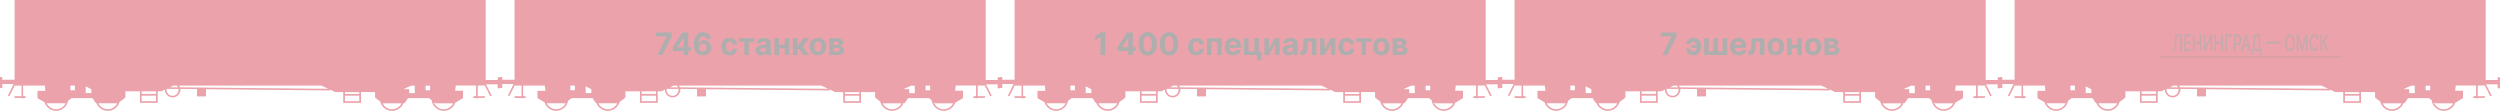<?xml version="1.0" encoding="UTF-8"?> <svg xmlns="http://www.w3.org/2000/svg" width="3225" height="143" viewBox="0 0 3225 143" fill="none"><path d="M1287.06 99.668V103.198H1271.53V0H663.797V102.87H647.899V99.361H645V113.395H647.986V108.352H662.568L655.145 123.242L657.034 124.228L664.105 110.062L664.237 110.413H672.713V124.119H663.732V126.312H672.713V126.926L678.181 126.312L678.071 124.119H674.821V110.413H702.776C703.039 113.681 703.632 117.102 703.632 117.102H693.311V126.553L702.49 132.035C703.501 135.212 705.496 137.986 708.188 139.957C710.88 141.928 714.129 142.993 717.467 143C721.138 142.971 724.683 141.662 727.49 139.3C730.297 136.937 732.189 133.669 732.839 130.062L737.231 126.553H764.329L768.721 133.132H769.489C770.662 136.042 772.679 138.537 775.281 140.295C777.882 142.053 780.951 142.995 784.093 143C787.502 142.992 790.818 141.881 793.542 139.833C796.265 137.785 798.251 134.911 799.201 131.641L806.777 125.829V117.781H825.531V132.671H848.478V117.781H853.31L857.702 115.588C857.702 115.588 857.702 115.588 857.702 115.72C857.707 118.362 858.763 120.895 860.636 122.761C862.509 124.628 865.047 125.676 867.693 125.676C870.339 125.676 872.877 124.628 874.751 122.761C876.624 120.895 877.679 118.362 877.685 115.72C877.708 115.369 877.708 115.018 877.685 114.667L899.161 114.865V124.36H910.712V115.084L1070.29 116.685V115.369L1077.5 118.768H1087.77V132.671H1110.7V118.768H1128.86V125.829L1135.45 130.939C1136.27 134.387 1138.24 137.455 1141.03 139.645C1143.82 141.835 1147.27 143.017 1150.82 143C1153.97 143.002 1157.04 142.064 1159.65 140.305C1162.25 138.546 1164.27 136.047 1165.44 133.132H1166.96L1171.35 126.553H1198.38L1201.85 129.382C1202.36 133.149 1204.22 136.605 1207.08 139.11C1209.94 141.614 1213.62 142.996 1217.42 143C1220.66 142.994 1223.82 141.993 1226.47 140.134C1229.11 138.274 1231.12 135.646 1232.22 132.605L1242.3 126.553V117.058H1232.07C1232.07 117.058 1232.66 113.637 1232.93 110.369H1259.12V124.075H1255.79L1255.66 126.268L1261.32 126.882V126.268H1270.59V124.075H1261.32V110.369H1270.41L1277.44 124.36L1279.37 123.373L1271.88 108.812H1287.01V113.834H1290V99.756L1287.06 99.668ZM717.467 140.895C714.918 140.889 712.423 140.167 710.267 138.809C708.111 137.451 706.382 135.514 705.279 133.219H729.193L729.962 132.583C728.929 135.043 727.193 137.143 724.97 138.622C722.748 140.1 720.138 140.891 717.467 140.895ZM741.623 116.4H735.781V110.457H741.623V116.4ZM762.858 120.062H755.545V111.29L762.858 115.194V120.062ZM784.093 140.895C781.543 140.895 779.045 140.174 776.888 138.816C774.731 137.457 773.004 135.517 771.905 133.219H796.28C795.174 135.521 793.439 137.463 791.274 138.821C789.11 140.179 786.605 140.898 784.049 140.895H784.093ZM846.283 130.566H827.727V123.395H846.283V130.566ZM846.283 121.202H827.727V117.781H846.283V121.202ZM868.616 110.457H873.205C873.8 111.108 874.289 111.848 874.654 112.65H864.377L868.616 110.457ZM867.627 123.614C865.564 123.614 863.584 122.797 862.123 121.342C860.661 119.887 859.837 117.912 859.832 115.852C859.841 115.439 859.885 115.028 859.963 114.624L875.335 114.777C875.358 115.135 875.358 115.494 875.335 115.852C875.341 117.912 874.528 119.892 873.075 121.355C871.622 122.818 869.647 123.647 867.583 123.658L867.627 123.614ZM877.026 112.65C876.774 111.879 876.427 111.143 875.994 110.457H1059.73L1068.4 114.558L877.026 112.65ZM1108.5 130.588H1089.97V123.417H1108.5V130.588ZM1108.5 121.224H1089.97V118.878H1108.5V121.224ZM1150.82 140.96C1148.27 140.961 1145.77 140.24 1143.62 138.882C1141.46 137.523 1139.73 135.583 1138.63 133.285H1163.01C1161.89 135.574 1160.15 137.502 1157.99 138.848C1155.82 140.195 1153.32 140.904 1150.78 140.895L1150.82 140.96ZM1180.09 120.128H1172.78V115.018H1165.44L1175.22 110.523H1180.03L1180.09 120.128ZM1199.86 116.466H1193.99V110.523H1199.86V116.466ZM1217.42 140.96C1214.6 140.956 1211.85 140.07 1209.55 138.426C1207.26 136.783 1205.53 134.464 1204.62 131.794L1206.44 133.285H1229.57C1228.46 135.571 1226.73 137.497 1224.57 138.844C1222.41 140.19 1219.92 140.901 1217.38 140.895L1217.42 140.96Z" fill="#CF182C" fill-opacity="0.4"></path><path d="M848.079 71L860.138 47.136V46.938H846.09V41.909H866.502V47.008L854.428 71H848.079ZM867.933 65.886V61.043L880.078 41.909H884.254V48.614H881.783L874.126 60.73V60.957H891.385V65.886H867.933ZM881.896 71V64.409L882.01 62.264V41.909H887.777V71H881.896ZM906.648 71.398C905.152 71.388 903.707 71.137 902.315 70.645C900.933 70.153 899.692 69.352 898.594 68.244C897.495 67.136 896.624 65.669 895.98 63.841C895.346 62.013 895.028 59.769 895.028 57.108C895.038 54.665 895.317 52.482 895.866 50.56C896.425 48.628 897.221 46.99 898.253 45.645C899.295 44.3 900.54 43.278 901.989 42.577C903.438 41.867 905.062 41.511 906.861 41.511C908.802 41.511 910.516 41.89 912.003 42.648C913.49 43.396 914.683 44.414 915.582 45.702C916.491 46.99 917.041 48.434 917.23 50.034H911.165C910.928 49.021 910.431 48.225 909.673 47.648C908.916 47.07 907.978 46.781 906.861 46.781C904.967 46.781 903.527 47.605 902.543 49.253C901.567 50.901 901.07 53.14 901.051 55.972H901.25C901.686 55.11 902.273 54.376 903.011 53.77C903.759 53.154 904.607 52.686 905.554 52.364C906.51 52.032 907.519 51.867 908.58 51.867C910.303 51.867 911.837 52.274 913.182 53.088C914.527 53.893 915.587 55.001 916.364 56.412C917.14 57.823 917.528 59.438 917.528 61.256C917.528 63.225 917.069 64.977 916.151 66.511C915.241 68.046 913.968 69.248 912.33 70.119C910.701 70.981 908.807 71.407 906.648 71.398ZM906.619 66.568C907.566 66.568 908.414 66.341 909.162 65.886C909.91 65.432 910.497 64.816 910.923 64.04C911.349 63.263 911.562 62.392 911.562 61.426C911.562 60.46 911.349 59.594 910.923 58.827C910.507 58.06 909.929 57.449 909.19 56.994C908.452 56.54 907.609 56.312 906.662 56.312C905.952 56.312 905.294 56.445 904.688 56.71C904.091 56.975 903.565 57.345 903.111 57.818C902.666 58.292 902.315 58.841 902.06 59.466C901.804 60.081 901.676 60.74 901.676 61.44C901.676 62.378 901.889 63.235 902.315 64.011C902.751 64.788 903.338 65.408 904.077 65.872C904.825 66.336 905.672 66.568 906.619 66.568ZM941.062 71.426C938.827 71.426 936.905 70.953 935.295 70.006C933.694 69.049 932.463 67.724 931.602 66.028C930.749 64.333 930.323 62.383 930.323 60.176C930.323 57.941 930.754 55.981 931.616 54.295C932.487 52.6 933.723 51.279 935.323 50.332C936.924 49.376 938.827 48.898 941.033 48.898C942.937 48.898 944.603 49.243 946.033 49.935C947.463 50.626 948.595 51.597 949.428 52.847C950.262 54.097 950.721 55.564 950.806 57.25H945.096C944.935 56.161 944.509 55.285 943.817 54.622C943.136 53.95 942.241 53.614 941.133 53.614C940.195 53.614 939.376 53.869 938.675 54.381C937.984 54.883 937.444 55.617 937.056 56.582C936.668 57.548 936.474 58.718 936.474 60.091C936.474 61.483 936.663 62.667 937.042 63.642C937.43 64.617 937.975 65.361 938.675 65.872C939.376 66.383 940.195 66.639 941.133 66.639C941.824 66.639 942.444 66.497 942.994 66.213C943.552 65.929 944.012 65.517 944.371 64.977C944.741 64.428 944.982 63.77 945.096 63.003H950.806C950.711 64.669 950.257 66.137 949.442 67.406C948.638 68.666 947.525 69.651 946.104 70.361C944.684 71.071 943.003 71.426 941.062 71.426ZM953.192 53.94V49.182H972.965V53.94H965.934V71H960.167V53.94H953.192ZM982.074 71.412C980.682 71.412 979.441 71.171 978.352 70.688C977.263 70.195 976.402 69.471 975.767 68.514C975.142 67.548 974.83 66.346 974.83 64.906C974.83 63.694 975.052 62.676 975.497 61.852C975.942 61.028 976.548 60.365 977.315 59.864C978.082 59.362 978.954 58.983 979.929 58.727C980.914 58.472 981.946 58.292 983.026 58.188C984.295 58.055 985.317 57.932 986.094 57.818C986.87 57.695 987.434 57.515 987.784 57.278C988.134 57.042 988.31 56.691 988.31 56.227V56.142C988.31 55.242 988.026 54.546 987.457 54.054C986.899 53.562 986.103 53.315 985.071 53.315C983.982 53.315 983.116 53.557 982.472 54.04C981.828 54.513 981.402 55.11 981.193 55.83L975.597 55.375C975.881 54.049 976.439 52.903 977.273 51.938C978.106 50.962 979.181 50.214 980.497 49.693C981.823 49.163 983.357 48.898 985.099 48.898C986.312 48.898 987.472 49.04 988.58 49.324C989.697 49.608 990.687 50.048 991.548 50.645C992.42 51.242 993.106 52.008 993.608 52.946C994.11 53.874 994.361 54.987 994.361 56.284V71H988.622V67.974H988.452C988.101 68.656 987.633 69.258 987.045 69.778C986.458 70.29 985.753 70.692 984.929 70.986C984.105 71.27 983.153 71.412 982.074 71.412ZM983.807 67.236C984.697 67.236 985.483 67.061 986.165 66.71C986.847 66.35 987.382 65.867 987.77 65.261C988.158 64.655 988.352 63.969 988.352 63.202V60.886C988.163 61.01 987.902 61.123 987.571 61.227C987.249 61.322 986.884 61.412 986.477 61.497C986.07 61.573 985.663 61.644 985.256 61.71C984.848 61.767 984.479 61.819 984.148 61.867C983.438 61.971 982.817 62.136 982.287 62.364C981.757 62.591 981.345 62.899 981.051 63.287C980.758 63.666 980.611 64.139 980.611 64.707C980.611 65.531 980.909 66.161 981.506 66.597C982.112 67.023 982.879 67.236 983.807 67.236ZM1014.24 57.676V62.435H1002.85V57.676H1014.24ZM1004.84 49.182V71H999.055V49.182H1004.84ZM1018.03 49.182V71H1012.29V49.182H1018.03ZM1022.73 71V49.182H1028.78V57.648H1030.48L1036.42 49.182H1043.52L1035.81 60.006L1043.61 71H1036.42L1031.04 63.258H1028.78V71H1022.73ZM1055.12 71.426C1052.92 71.426 1051.01 70.957 1049.4 70.02C1047.8 69.073 1046.56 67.757 1045.69 66.071C1044.82 64.376 1044.39 62.411 1044.39 60.176C1044.39 57.922 1044.82 55.953 1045.69 54.267C1046.56 52.572 1047.8 51.256 1049.4 50.318C1051.01 49.371 1052.92 48.898 1055.12 48.898C1057.33 48.898 1059.23 49.371 1060.83 50.318C1062.44 51.256 1063.68 52.572 1064.56 54.267C1065.43 55.953 1065.86 57.922 1065.86 60.176C1065.86 62.411 1065.43 64.376 1064.56 66.071C1063.68 67.757 1062.44 69.073 1060.83 70.02C1059.23 70.957 1057.33 71.426 1055.12 71.426ZM1055.15 66.739C1056.16 66.739 1056.99 66.454 1057.67 65.886C1058.34 65.309 1058.85 64.523 1059.19 63.528C1059.54 62.534 1059.71 61.403 1059.71 60.133C1059.71 58.865 1059.54 57.733 1059.19 56.739C1058.85 55.744 1058.34 54.958 1057.67 54.381C1056.99 53.803 1056.16 53.514 1055.15 53.514C1054.14 53.514 1053.29 53.803 1052.6 54.381C1051.91 54.958 1051.4 55.744 1051.05 56.739C1050.71 57.733 1050.54 58.865 1050.54 60.133C1050.54 61.403 1050.71 62.534 1051.05 63.528C1051.4 64.523 1051.91 65.309 1052.6 65.886C1053.29 66.454 1054.14 66.739 1055.15 66.739ZM1069.8 71V49.182H1079.1C1081.79 49.182 1083.92 49.693 1085.48 50.716C1087.04 51.739 1087.82 53.192 1087.82 55.077C1087.82 56.26 1087.38 57.245 1086.5 58.031C1085.62 58.817 1084.4 59.347 1082.84 59.622C1084.14 59.717 1085.26 60.015 1086.18 60.517C1087.1 61.01 1087.81 61.649 1088.29 62.435C1088.78 63.221 1089.03 64.092 1089.03 65.048C1089.03 66.289 1088.7 67.354 1088.04 68.244C1087.38 69.135 1086.42 69.816 1085.15 70.29C1083.89 70.763 1082.35 71 1080.54 71H1069.8ZM1075.44 66.469H1080.54C1081.38 66.469 1082.04 66.27 1082.51 65.872C1082.99 65.465 1083.24 64.911 1083.24 64.21C1083.24 63.434 1082.99 62.823 1082.51 62.378C1082.04 61.933 1081.38 61.71 1080.54 61.71H1075.44V66.469ZM1075.44 58.159H1079.23C1079.84 58.159 1080.35 58.074 1080.78 57.903C1081.21 57.724 1081.54 57.468 1081.77 57.136C1082.01 56.805 1082.13 56.412 1082.13 55.957C1082.13 55.285 1081.86 54.76 1081.32 54.381C1080.78 54.002 1080.04 53.812 1079.1 53.812H1075.44V58.159Z" fill="#AEAEAE"></path><path d="M642.057 99.668V103.198H626.532V0H18.797V102.87H2.899V99.361H0V113.395H2.986V108.352H17.568L10.145 123.242L12.034 124.228L19.105 110.062L19.237 110.413H27.713V124.119H18.732V126.312H27.713V126.926L33.181 126.312L33.071 124.119H29.821V110.413H57.776C58.039 113.681 58.632 117.102 58.632 117.102H48.311V126.553L57.49 132.035C58.501 135.212 60.496 137.986 63.188 139.957C65.88 141.928 69.129 142.993 72.467 143C76.138 142.971 79.683 141.662 82.49 139.3C85.297 136.937 87.189 133.669 87.839 130.062L92.231 126.553H119.329L123.721 133.132H124.489C125.662 136.042 127.679 138.537 130.281 140.295C132.882 142.053 135.951 142.995 139.093 143C142.502 142.992 145.818 141.881 148.542 139.833C151.265 137.785 153.251 134.911 154.201 131.641L161.777 125.829V117.781H180.531V132.671H203.478V117.781H208.31L212.702 115.588C212.702 115.588 212.702 115.588 212.702 115.72C212.707 118.362 213.763 120.895 215.636 122.761C217.509 124.628 220.047 125.676 222.693 125.676C225.339 125.676 227.877 124.628 229.751 122.761C231.624 120.895 232.679 118.362 232.685 115.72C232.708 115.369 232.708 115.018 232.685 114.667L254.161 114.865V124.36H265.712V115.084L425.293 116.685V115.369L432.496 118.768H442.773V132.671H465.699V118.768H483.86V125.829L490.448 130.939C491.271 134.387 493.237 137.455 496.028 139.645C498.819 141.835 502.27 143.017 505.819 143C508.966 143.002 512.04 142.064 514.647 140.305C517.254 138.546 519.273 136.047 520.445 133.132H521.96L526.352 126.553H553.384L556.854 129.382C557.359 133.149 559.215 136.605 562.078 139.11C564.941 141.614 568.617 142.996 572.423 143C575.66 142.994 578.817 141.993 581.465 140.134C584.113 138.274 586.124 135.646 587.224 132.605L597.304 126.553V117.058H587.07C587.07 117.058 587.663 113.637 587.927 110.369H614.125V124.075H610.787L610.655 126.268L616.321 126.882V126.268H625.588V124.075H616.321V110.369H625.412L632.439 124.36L634.372 123.373L626.883 108.812H642.013V113.834H645V99.756L642.057 99.668ZM72.467 140.895C69.918 140.889 67.423 140.167 65.267 138.809C63.111 137.451 61.382 135.514 60.279 133.219H84.193L84.962 132.583C83.929 135.043 82.193 137.143 79.97 138.622C77.748 140.1 75.138 140.891 72.467 140.895ZM96.623 116.4H90.781V110.457H96.623V116.4ZM117.858 120.062H110.545V111.29L117.858 115.194V120.062ZM139.093 140.895C136.543 140.895 134.045 140.174 131.888 138.816C129.731 137.457 128.004 135.517 126.905 133.219H151.28C150.174 135.521 148.439 137.463 146.274 138.821C144.11 140.179 141.605 140.898 139.049 140.895H139.093ZM201.283 130.566H182.727V123.395H201.283V130.566ZM201.283 121.202H182.727V117.781H201.283V121.202ZM223.616 110.457H228.205C228.8 111.108 229.289 111.848 229.654 112.65H219.377L223.616 110.457ZM222.627 123.614C220.564 123.614 218.584 122.797 217.123 121.342C215.661 119.887 214.837 117.912 214.832 115.852C214.841 115.439 214.885 115.028 214.963 114.624L230.335 114.777C230.358 115.135 230.358 115.494 230.335 115.852C230.341 117.912 229.528 119.892 228.075 121.355C226.622 122.818 224.647 123.647 222.583 123.658L222.627 123.614ZM232.026 112.65C231.774 111.879 231.427 111.143 230.994 110.457H414.731L423.405 114.558L232.026 112.65ZM463.503 130.588H444.969V123.417H463.503V130.588ZM463.503 121.224H444.969V118.878H463.503V121.224ZM505.819 140.96C503.27 140.961 500.772 140.24 498.615 138.882C496.458 137.523 494.731 135.583 493.632 133.285H518.007C516.892 135.574 515.152 137.502 512.988 138.848C510.825 140.195 508.325 140.904 505.776 140.895L505.819 140.96ZM535.092 120.128H527.779V115.018H520.445L530.217 110.523H535.026L535.092 120.128ZM554.855 116.466H548.992V110.523H554.855V116.466ZM572.423 140.96C569.599 140.956 566.846 140.07 564.551 138.426C562.255 136.783 560.532 134.464 559.621 131.794L561.443 133.285H584.567C583.459 135.571 581.727 137.497 579.571 138.844C577.415 140.19 574.922 140.901 572.379 140.895L572.423 140.96Z" fill="#CF182C" fill-opacity="0.4"></path><path d="M3222.06 99.668V103.198H3206.53V0H2598.8V102.87H2582.9V99.361H2580V113.395H2582.99V108.352H2597.57L2590.15 123.242L2592.03 124.228L2599.1 110.062L2599.24 110.413H2607.71V124.119H2598.73V126.312H2607.71V126.926L2613.18 126.312L2613.07 124.119H2609.82V110.413H2637.78C2638.04 113.681 2638.63 117.102 2638.63 117.102H2628.31V126.553L2637.49 132.035C2638.5 135.212 2640.5 137.986 2643.19 139.957C2645.88 141.928 2649.13 142.993 2652.47 143C2656.14 142.971 2659.68 141.662 2662.49 139.3C2665.3 136.937 2667.19 133.669 2667.84 130.062L2672.23 126.553H2699.33L2703.72 133.132H2704.49C2705.66 136.042 2707.68 138.537 2710.28 140.295C2712.88 142.053 2715.95 142.995 2719.09 143C2722.5 142.992 2725.82 141.881 2728.54 139.833C2731.27 137.785 2733.25 134.911 2734.2 131.641L2741.78 125.829V117.781H2760.53V132.671H2783.48V117.781H2788.31L2792.7 115.588C2792.7 115.588 2792.7 115.588 2792.7 115.72C2792.71 118.362 2793.76 120.895 2795.64 122.761C2797.51 124.628 2800.05 125.676 2802.69 125.676C2805.34 125.676 2807.88 124.628 2809.75 122.761C2811.62 120.895 2812.68 118.362 2812.68 115.72C2812.71 115.369 2812.71 115.018 2812.68 114.667L2834.16 114.865V124.36H2845.71V115.084L3005.29 116.685V115.369L3012.5 118.768H3022.77V132.671H3045.7V118.768H3063.86V125.829L3070.45 130.939C3071.27 134.387 3073.24 137.455 3076.03 139.645C3078.82 141.835 3082.27 143.017 3085.82 143C3088.97 143.002 3092.04 142.064 3094.65 140.305C3097.25 138.546 3099.27 136.047 3100.44 133.132H3101.96L3106.35 126.553H3133.38L3136.85 129.382C3137.36 133.149 3139.22 136.605 3142.08 139.11C3144.94 141.614 3148.62 142.996 3152.42 143C3155.66 142.994 3158.82 141.993 3161.47 140.134C3164.11 138.274 3166.12 135.646 3167.22 132.605L3177.3 126.553V117.058H3167.07C3167.07 117.058 3167.66 113.637 3167.93 110.369H3194.12V124.075H3190.79L3190.66 126.268L3196.32 126.882V126.268H3205.59V124.075H3196.32V110.369H3205.41L3212.44 124.36L3214.37 123.373L3206.88 108.812H3222.01V113.834H3225V99.756L3222.06 99.668ZM2652.47 140.895C2649.92 140.889 2647.42 140.167 2645.27 138.809C2643.11 137.451 2641.38 135.514 2640.28 133.219H2664.19L2664.96 132.583C2663.93 135.043 2662.19 137.143 2659.97 138.622C2657.75 140.1 2655.14 140.891 2652.47 140.895ZM2676.62 116.4H2670.78V110.457H2676.62V116.4ZM2697.86 120.062H2690.55V111.29L2697.86 115.194V120.062ZM2719.09 140.895C2716.54 140.895 2714.04 140.174 2711.89 138.816C2709.73 137.457 2708 135.517 2706.91 133.219H2731.28C2730.17 135.521 2728.44 137.463 2726.27 138.821C2724.11 140.179 2721.6 140.898 2719.05 140.895H2719.09ZM2781.28 130.566H2762.73V123.395H2781.28V130.566ZM2781.28 121.202H2762.73V117.781H2781.28V121.202ZM2803.62 110.457H2808.21C2808.8 111.108 2809.29 111.848 2809.65 112.65H2799.38L2803.62 110.457ZM2802.63 123.614C2800.56 123.614 2798.58 122.797 2797.12 121.342C2795.66 119.887 2794.84 117.912 2794.83 115.852C2794.84 115.439 2794.88 115.028 2794.96 114.624L2810.34 114.777C2810.36 115.135 2810.36 115.494 2810.34 115.852C2810.34 117.912 2809.53 119.892 2808.08 121.355C2806.62 122.818 2804.65 123.647 2802.58 123.658L2802.63 123.614ZM2812.03 112.65C2811.77 111.879 2811.43 111.143 2810.99 110.457H2994.73L3003.4 114.558L2812.03 112.65ZM3043.5 130.588H3024.97V123.417H3043.5V130.588ZM3043.5 121.224H3024.97V118.878H3043.5V121.224ZM3085.82 140.96C3083.27 140.961 3080.77 140.24 3078.62 138.882C3076.46 137.523 3074.73 135.583 3073.63 133.285H3098.01C3096.89 135.574 3095.15 137.502 3092.99 138.848C3090.82 140.195 3088.32 140.904 3085.78 140.895L3085.82 140.96ZM3115.09 120.128H3107.78V115.018H3100.44L3110.22 110.523H3115.03L3115.09 120.128ZM3134.86 116.466H3128.99V110.523H3134.86V116.466ZM3152.42 140.96C3149.6 140.956 3146.85 140.07 3144.55 138.426C3142.26 136.783 3140.53 134.464 3139.62 131.794L3141.44 133.285H3164.57C3163.46 135.571 3161.73 137.497 3159.57 138.844C3157.41 140.19 3154.92 140.901 3152.38 140.895L3152.42 140.96Z" fill="#CF182C" fill-opacity="0.4"></path><path d="M2577.06 99.668V103.198H2561.53V0H1953.8V102.87H1937.9V99.361H1935V113.395H1937.99V108.352H1952.57L1945.15 123.242L1947.03 124.228L1954.1 110.062L1954.24 110.413H1962.71V124.119H1953.73V126.312H1962.71V126.926L1968.18 126.312L1968.07 124.119H1964.82V110.413H1992.78C1993.04 113.681 1993.63 117.102 1993.63 117.102H1983.31V126.553L1992.49 132.035C1993.5 135.212 1995.5 137.986 1998.19 139.957C2000.88 141.928 2004.13 142.993 2007.47 143C2011.14 142.971 2014.68 141.662 2017.49 139.3C2020.3 136.937 2022.19 133.669 2022.84 130.062L2027.23 126.553H2054.33L2058.72 133.132H2059.49C2060.66 136.042 2062.68 138.537 2065.28 140.295C2067.88 142.053 2070.95 142.995 2074.09 143C2077.5 142.992 2080.82 141.881 2083.54 139.833C2086.27 137.785 2088.25 134.911 2089.2 131.641L2096.78 125.829V117.781H2115.53V132.671H2138.48V117.781H2143.31L2147.7 115.588C2147.7 115.588 2147.7 115.588 2147.7 115.72C2147.71 118.362 2148.76 120.895 2150.64 122.761C2152.51 124.628 2155.05 125.676 2157.69 125.676C2160.34 125.676 2162.88 124.628 2164.75 122.761C2166.62 120.895 2167.68 118.362 2167.68 115.72C2167.71 115.369 2167.71 115.018 2167.68 114.667L2189.16 114.865V124.36H2200.71V115.084L2360.29 116.685V115.369L2367.5 118.768H2377.77V132.671H2400.7V118.768H2418.86V125.829L2425.45 130.939C2426.27 134.387 2428.24 137.455 2431.03 139.645C2433.82 141.835 2437.27 143.017 2440.82 143C2443.97 143.002 2447.04 142.064 2449.65 140.305C2452.25 138.546 2454.27 136.047 2455.44 133.132H2456.96L2461.35 126.553H2488.38L2491.85 129.382C2492.36 133.149 2494.22 136.605 2497.08 139.11C2499.94 141.614 2503.62 142.996 2507.42 143C2510.66 142.994 2513.82 141.993 2516.47 140.134C2519.11 138.274 2521.12 135.646 2522.22 132.605L2532.3 126.553V117.058H2522.07C2522.07 117.058 2522.66 113.637 2522.93 110.369H2549.12V124.075H2545.79L2545.66 126.268L2551.32 126.882V126.268H2560.59V124.075H2551.32V110.369H2560.41L2567.44 124.36L2569.37 123.373L2561.88 108.812H2577.01V113.834H2580V99.756L2577.06 99.668ZM2007.47 140.895C2004.92 140.889 2002.42 140.167 2000.27 138.809C1998.11 137.451 1996.38 135.514 1995.28 133.219H2019.19L2019.96 132.583C2018.93 135.043 2017.19 137.143 2014.97 138.622C2012.75 140.1 2010.14 140.891 2007.47 140.895ZM2031.62 116.4H2025.78V110.457H2031.62V116.4ZM2052.86 120.062H2045.55V111.29L2052.86 115.194V120.062ZM2074.09 140.895C2071.54 140.895 2069.04 140.174 2066.89 138.816C2064.73 137.457 2063 135.517 2061.91 133.219H2086.28C2085.17 135.521 2083.44 137.463 2081.27 138.821C2079.11 140.179 2076.6 140.898 2074.05 140.895H2074.09ZM2136.28 130.566H2117.73V123.395H2136.28V130.566ZM2136.28 121.202H2117.73V117.781H2136.28V121.202ZM2158.62 110.457H2163.21C2163.8 111.108 2164.29 111.848 2164.65 112.65H2154.38L2158.62 110.457ZM2157.63 123.614C2155.56 123.614 2153.58 122.797 2152.12 121.342C2150.66 119.887 2149.84 117.912 2149.83 115.852C2149.84 115.439 2149.88 115.028 2149.96 114.624L2165.34 114.777C2165.36 115.135 2165.36 115.494 2165.34 115.852C2165.34 117.912 2164.53 119.892 2163.08 121.355C2161.62 122.818 2159.65 123.647 2157.58 123.658L2157.63 123.614ZM2167.03 112.65C2166.77 111.879 2166.43 111.143 2165.99 110.457H2349.73L2358.4 114.558L2167.03 112.65ZM2398.5 130.588H2379.97V123.417H2398.5V130.588ZM2398.5 121.224H2379.97V118.878H2398.5V121.224ZM2440.82 140.96C2438.27 140.961 2435.77 140.24 2433.62 138.882C2431.46 137.523 2429.73 135.583 2428.63 133.285H2453.01C2451.89 135.574 2450.15 137.502 2447.99 138.848C2445.82 140.195 2443.32 140.904 2440.78 140.895L2440.82 140.96ZM2470.09 120.128H2462.78V115.018H2455.44L2465.22 110.523H2470.03L2470.09 120.128ZM2489.86 116.466H2483.99V110.523H2489.86V116.466ZM2507.42 140.96C2504.6 140.956 2501.85 140.07 2499.55 138.426C2497.26 136.783 2495.53 134.464 2494.62 131.794L2496.44 133.285H2519.57C2518.46 135.571 2516.73 137.497 2514.57 138.844C2512.41 140.19 2509.92 140.901 2507.38 140.895L2507.42 140.96Z" fill="#CF182C" fill-opacity="0.4"></path><path d="M2144.31 71L2156.37 47.136V46.938H2142.32V41.909H2162.73V47.008L2150.66 71H2144.31ZM2184.33 53.699C2183.65 53.699 2183.04 53.831 2182.51 54.097C2181.98 54.362 2181.57 54.731 2181.26 55.205C2180.97 55.669 2180.82 56.218 2180.82 56.852H2175.38C2175.38 55.669 2175.61 54.589 2176.06 53.614C2176.52 52.629 2177.15 51.781 2177.97 51.071C2178.78 50.351 2179.73 49.797 2180.81 49.409C2181.9 49.021 2183.07 48.827 2184.33 48.827C2186.53 48.827 2188.37 49.319 2189.87 50.304C2191.38 51.279 2192.51 52.6 2193.28 54.267C2194.06 55.924 2194.44 57.785 2194.44 59.849V60.375C2194.44 62.449 2194.06 64.319 2193.29 65.986C2192.53 67.653 2191.39 68.974 2189.88 69.949C2188.39 70.915 2186.54 71.398 2184.33 71.398C2182.57 71.398 2181.02 71.052 2179.67 70.361C2178.33 69.66 2177.28 68.671 2176.52 67.392C2175.76 66.104 2175.38 64.575 2175.38 62.804H2180.82C2180.82 63.476 2180.96 64.092 2181.25 64.651C2181.53 65.209 2181.93 65.654 2182.46 65.986C2182.99 66.317 2183.61 66.488 2184.33 66.497C2185.46 66.488 2186.33 66.171 2186.96 65.546C2187.59 64.921 2188.03 64.139 2188.28 63.202C2188.54 62.255 2188.66 61.312 2188.66 60.375V59.849C2188.66 58.817 2188.53 57.832 2188.27 56.895C2188.01 55.957 2187.56 55.19 2186.93 54.594C2186.31 53.997 2185.44 53.699 2184.33 53.699ZM2190.41 58.301V61.881H2182.7V58.301H2190.41ZM2198.41 49.182H2204.19V66.199H2210.34V49.182H2216.12V66.199H2222.27V49.182H2228.06V71H2198.41V49.182ZM2242.69 71.426C2240.45 71.426 2238.51 70.972 2236.89 70.062C2235.28 69.144 2234.04 67.847 2233.17 66.171C2232.3 64.485 2231.87 62.492 2231.87 60.19C2231.87 57.946 2232.3 55.976 2233.17 54.281C2234.04 52.586 2235.27 51.265 2236.85 50.318C2238.44 49.371 2240.31 48.898 2242.45 48.898C2243.89 48.898 2245.23 49.13 2246.47 49.594C2247.72 50.048 2248.81 50.735 2249.74 51.653C2250.67 52.572 2251.4 53.727 2251.92 55.119C2252.44 56.502 2252.7 58.121 2252.7 59.977V61.639H2234.28V57.889H2247.01C2247.01 57.018 2246.82 56.246 2246.44 55.574C2246.06 54.901 2245.54 54.376 2244.86 53.997C2244.2 53.609 2243.43 53.415 2242.55 53.415C2241.63 53.415 2240.81 53.628 2240.1 54.054C2239.4 54.471 2238.85 55.034 2238.46 55.744C2238.06 56.445 2237.86 57.226 2237.85 58.088V61.653C2237.85 62.733 2238.05 63.666 2238.44 64.452C2238.85 65.238 2239.42 65.844 2240.16 66.27C2240.9 66.696 2241.78 66.909 2242.79 66.909C2243.46 66.909 2244.08 66.814 2244.64 66.625C2245.19 66.436 2245.67 66.151 2246.07 65.773C2246.47 65.394 2246.77 64.93 2246.98 64.381L2252.58 64.75C2252.29 66.095 2251.71 67.269 2250.83 68.273C2249.96 69.267 2248.83 70.044 2247.45 70.602C2246.08 71.151 2244.49 71.426 2242.69 71.426ZM2255.37 71L2255.35 66.199H2256.07C2256.58 66.199 2257.02 66.076 2257.39 65.829C2257.77 65.574 2258.08 65.162 2258.33 64.594C2258.58 64.026 2258.77 63.273 2258.91 62.335C2259.05 61.388 2259.15 60.224 2259.2 58.841L2259.55 49.182H2276.14V71H2270.37V53.94H2264.99L2264.65 60.602C2264.56 62.43 2264.34 64.002 2263.98 65.318C2263.63 66.635 2263.14 67.714 2262.52 68.557C2261.89 69.39 2261.14 70.006 2260.26 70.403C2259.38 70.801 2258.36 71 2257.19 71H2255.37ZM2290.69 71.426C2288.48 71.426 2286.58 70.957 2284.97 70.02C2283.37 69.073 2282.13 67.757 2281.26 66.071C2280.39 64.376 2279.95 62.411 2279.95 60.176C2279.95 57.922 2280.39 55.953 2281.26 54.267C2282.13 52.572 2283.37 51.256 2284.97 50.318C2286.58 49.371 2288.48 48.898 2290.69 48.898C2292.9 48.898 2294.8 49.371 2296.4 50.318C2298.01 51.256 2299.25 52.572 2300.12 54.267C2300.99 55.953 2301.43 57.922 2301.43 60.176C2301.43 62.411 2300.99 64.376 2300.12 66.071C2299.25 67.757 2298.01 69.073 2296.4 70.02C2294.8 70.957 2292.9 71.426 2290.69 71.426ZM2290.72 66.739C2291.72 66.739 2292.56 66.454 2293.23 65.886C2293.91 65.309 2294.41 64.523 2294.75 63.528C2295.1 62.534 2295.28 61.403 2295.28 60.133C2295.28 58.865 2295.1 57.733 2294.75 56.739C2294.41 55.744 2293.91 54.958 2293.23 54.381C2292.56 53.803 2291.72 53.514 2290.72 53.514C2289.71 53.514 2288.85 53.803 2288.16 54.381C2287.48 54.958 2286.96 55.744 2286.61 56.739C2286.27 57.733 2286.1 58.865 2286.1 60.133C2286.1 61.403 2286.27 62.534 2286.61 63.528C2286.96 64.523 2287.48 65.309 2288.16 65.886C2288.85 66.454 2289.71 66.739 2290.72 66.739ZM2320.55 57.676V62.435H2309.16V57.676H2320.55ZM2311.15 49.182V71H2305.36V49.182H2311.15ZM2324.34 49.182V71H2318.6V49.182H2324.34ZM2338.89 71.426C2336.69 71.426 2334.78 70.957 2333.17 70.02C2331.57 69.073 2330.33 67.757 2329.46 66.071C2328.59 64.376 2328.16 62.411 2328.16 60.176C2328.16 57.922 2328.59 55.953 2329.46 54.267C2330.33 52.572 2331.57 51.256 2333.17 50.318C2334.78 49.371 2336.69 48.898 2338.89 48.898C2341.1 48.898 2343 49.371 2344.6 50.318C2346.21 51.256 2347.45 52.572 2348.33 54.267C2349.2 55.953 2349.63 57.922 2349.63 60.176C2349.63 62.411 2349.2 64.376 2348.33 66.071C2347.45 67.757 2346.21 69.073 2344.6 70.02C2343 70.957 2341.1 71.426 2338.89 71.426ZM2338.92 66.739C2339.93 66.739 2340.76 66.454 2341.44 65.886C2342.11 65.309 2342.62 64.523 2342.96 63.528C2343.31 62.534 2343.48 61.403 2343.48 60.133C2343.48 58.865 2343.31 57.733 2342.96 56.739C2342.62 55.744 2342.11 54.958 2341.44 54.381C2340.76 53.803 2339.93 53.514 2338.92 53.514C2337.91 53.514 2337.06 53.803 2336.37 54.381C2335.68 54.958 2335.17 55.744 2334.82 56.739C2334.48 57.733 2334.31 58.865 2334.31 60.133C2334.31 61.403 2334.48 62.534 2334.82 63.528C2335.17 64.523 2335.68 65.309 2336.37 65.886C2337.06 66.454 2337.91 66.739 2338.92 66.739ZM2353.57 71V49.182H2362.87C2365.56 49.182 2367.69 49.693 2369.25 50.716C2370.81 51.739 2371.59 53.192 2371.59 55.077C2371.59 56.26 2371.15 57.245 2370.27 58.031C2369.39 58.817 2368.17 59.347 2366.61 59.622C2367.91 59.717 2369.03 60.015 2369.94 60.517C2370.87 61.01 2371.58 61.649 2372.06 62.435C2372.55 63.221 2372.8 64.092 2372.8 65.048C2372.8 66.289 2372.47 67.354 2371.81 68.244C2371.15 69.135 2370.19 69.816 2368.92 70.29C2367.66 70.763 2366.12 71 2364.31 71H2353.57ZM2359.21 66.469H2364.31C2365.15 66.469 2365.81 66.27 2366.28 65.872C2366.76 65.465 2367 64.911 2367 64.21C2367 63.434 2366.76 62.823 2366.28 62.378C2365.81 61.933 2365.15 61.71 2364.31 61.71H2359.21V66.469ZM2359.21 58.159H2363C2363.6 58.159 2364.12 58.074 2364.55 57.903C2364.98 57.724 2365.31 57.468 2365.54 57.136C2365.78 56.805 2365.9 56.412 2365.9 55.957C2365.9 55.285 2365.63 54.76 2365.09 54.381C2364.55 54.002 2363.81 53.812 2362.87 53.812H2359.21V58.159Z" fill="#AEAEAE"></path><path d="M1932.06 99.668V103.198H1916.53V0H1308.8V102.87H1292.9V99.361H1290V113.395H1292.99V108.352H1307.57L1300.15 123.242L1302.03 124.228L1309.1 110.062L1309.24 110.413H1317.71V124.119H1308.73V126.312H1317.71V126.926L1323.18 126.312L1323.07 124.119H1319.82V110.413H1347.78C1348.04 113.681 1348.63 117.102 1348.63 117.102H1338.31V126.553L1347.49 132.035C1348.5 135.212 1350.5 137.986 1353.19 139.957C1355.88 141.928 1359.13 142.993 1362.47 143C1366.14 142.971 1369.68 141.662 1372.49 139.3C1375.3 136.937 1377.19 133.669 1377.84 130.062L1382.23 126.553H1409.33L1413.72 133.132H1414.49C1415.66 136.042 1417.68 138.537 1420.28 140.295C1422.88 142.053 1425.95 142.995 1429.09 143C1432.5 142.992 1435.82 141.881 1438.54 139.833C1441.27 137.785 1443.25 134.911 1444.2 131.641L1451.78 125.829V117.781H1470.53V132.671H1493.48V117.781H1498.31L1502.7 115.588C1502.7 115.588 1502.7 115.588 1502.7 115.72C1502.71 118.362 1503.76 120.895 1505.64 122.761C1507.51 124.628 1510.05 125.676 1512.69 125.676C1515.34 125.676 1517.88 124.628 1519.75 122.761C1521.62 120.895 1522.68 118.362 1522.68 115.72C1522.71 115.369 1522.71 115.018 1522.68 114.667L1544.16 114.865V124.36H1555.71V115.084L1715.29 116.685V115.369L1722.5 118.768H1732.77V132.671H1755.7V118.768H1773.86V125.829L1780.45 130.939C1781.27 134.387 1783.24 137.455 1786.03 139.645C1788.82 141.835 1792.27 143.017 1795.82 143C1798.97 143.002 1802.04 142.064 1804.65 140.305C1807.25 138.546 1809.27 136.047 1810.44 133.132H1811.96L1816.35 126.553H1843.38L1846.85 129.382C1847.36 133.149 1849.22 136.605 1852.08 139.11C1854.94 141.614 1858.62 142.996 1862.42 143C1865.66 142.994 1868.82 141.993 1871.47 140.134C1874.11 138.274 1876.12 135.646 1877.22 132.605L1887.3 126.553V117.058H1877.07C1877.07 117.058 1877.66 113.637 1877.93 110.369H1904.12V124.075H1900.79L1900.66 126.268L1906.32 126.882V126.268H1915.59V124.075H1906.32V110.369H1915.41L1922.44 124.36L1924.37 123.373L1916.88 108.812H1932.01V113.834H1935V99.756L1932.06 99.668ZM1362.47 140.895C1359.92 140.889 1357.42 140.167 1355.27 138.809C1353.11 137.451 1351.38 135.514 1350.28 133.219H1374.19L1374.96 132.583C1373.93 135.043 1372.19 137.143 1369.97 138.622C1367.75 140.1 1365.14 140.891 1362.47 140.895ZM1386.62 116.4H1380.78V110.457H1386.62V116.4ZM1407.86 120.062H1400.55V111.29L1407.86 115.194V120.062ZM1429.09 140.895C1426.54 140.895 1424.04 140.174 1421.89 138.816C1419.73 137.457 1418 135.517 1416.91 133.219H1441.28C1440.17 135.521 1438.44 137.463 1436.27 138.821C1434.11 140.179 1431.6 140.898 1429.05 140.895H1429.09ZM1491.28 130.566H1472.73V123.395H1491.28V130.566ZM1491.28 121.202H1472.73V117.781H1491.28V121.202ZM1513.62 110.457H1518.21C1518.8 111.108 1519.29 111.848 1519.65 112.65H1509.38L1513.62 110.457ZM1512.63 123.614C1510.56 123.614 1508.58 122.797 1507.12 121.342C1505.66 119.887 1504.84 117.912 1504.83 115.852C1504.84 115.439 1504.88 115.028 1504.96 114.624L1520.34 114.777C1520.36 115.135 1520.36 115.494 1520.34 115.852C1520.34 117.912 1519.53 119.892 1518.08 121.355C1516.62 122.818 1514.65 123.647 1512.58 123.658L1512.63 123.614ZM1522.03 112.65C1521.77 111.879 1521.43 111.143 1520.99 110.457H1704.73L1713.4 114.558L1522.03 112.65ZM1753.5 130.588H1734.97V123.417H1753.5V130.588ZM1753.5 121.224H1734.97V118.878H1753.5V121.224ZM1795.82 140.96C1793.27 140.961 1790.77 140.24 1788.62 138.882C1786.46 137.523 1784.73 135.583 1783.63 133.285H1808.01C1806.89 135.574 1805.15 137.502 1802.99 138.848C1800.82 140.195 1798.32 140.904 1795.78 140.895L1795.82 140.96ZM1825.09 120.128H1817.78V115.018H1810.44L1820.22 110.523H1825.03L1825.09 120.128ZM1844.86 116.466H1838.99V110.523H1844.86V116.466ZM1862.42 140.96C1859.6 140.956 1856.85 140.07 1854.55 138.426C1852.26 136.783 1850.53 134.464 1849.62 131.794L1851.44 133.285H1874.57C1873.46 135.571 1871.73 137.497 1869.57 138.844C1867.41 140.19 1864.92 140.901 1862.38 140.895L1862.42 140.96Z" fill="#CF182C" fill-opacity="0.4"></path><path d="M1425.83 41.909V71H1419.68V47.747H1419.51L1412.85 51.923V46.469L1420.05 41.909H1425.83ZM1441.56 65.886V61.043L1453.71 41.909H1457.88V48.614H1455.41L1447.76 60.73V60.957H1465.01V65.886H1441.56ZM1455.53 71V64.409L1455.64 62.264V41.909H1461.41V71H1455.53ZM1480.52 71.639C1478.07 71.63 1475.97 71.028 1474.21 69.835C1472.46 68.642 1471.11 66.914 1470.16 64.651C1469.23 62.387 1468.76 59.665 1468.77 56.483C1468.77 53.311 1469.24 50.607 1470.18 48.372C1471.12 46.137 1472.47 44.438 1474.23 43.273C1475.99 42.099 1478.08 41.511 1480.52 41.511C1482.95 41.511 1485.04 42.099 1486.8 43.273C1488.56 44.447 1489.91 46.151 1490.86 48.386C1491.81 50.612 1492.27 53.311 1492.27 56.483C1492.27 59.674 1491.79 62.401 1490.84 64.665C1489.91 66.928 1488.56 68.656 1486.81 69.849C1485.06 71.043 1482.96 71.639 1480.52 71.639ZM1480.52 66.54C1482.18 66.54 1483.52 65.702 1484.51 64.026C1485.5 62.349 1486 59.835 1485.99 56.483C1485.99 54.276 1485.76 52.439 1485.31 50.972C1484.86 49.504 1484.23 48.401 1483.4 47.662C1482.59 46.923 1481.63 46.554 1480.52 46.554C1478.86 46.554 1477.54 47.383 1476.54 49.04C1475.55 50.697 1475.04 53.178 1475.04 56.483C1475.04 58.718 1475.26 60.583 1475.7 62.08C1476.16 63.566 1476.8 64.684 1477.62 65.432C1478.44 66.171 1479.41 66.54 1480.52 66.54ZM1508.06 71.639C1505.61 71.63 1503.51 71.028 1501.75 69.835C1500 68.642 1498.65 66.914 1497.7 64.651C1496.76 62.387 1496.3 59.665 1496.31 56.483C1496.31 53.311 1496.78 50.607 1497.72 48.372C1498.66 46.137 1500.01 44.438 1501.76 43.273C1503.53 42.099 1505.62 41.511 1508.06 41.511C1510.49 41.511 1512.58 42.099 1514.34 43.273C1516.1 44.447 1517.45 46.151 1518.4 48.386C1519.35 50.612 1519.81 53.311 1519.8 56.483C1519.8 59.674 1519.33 62.401 1518.38 64.665C1517.45 66.928 1516.1 68.656 1514.35 69.849C1512.6 71.043 1510.5 71.639 1508.06 71.639ZM1508.06 66.54C1509.72 66.54 1511.05 65.702 1512.05 64.026C1513.04 62.349 1513.54 59.835 1513.53 56.483C1513.53 54.276 1513.3 52.439 1512.84 50.972C1512.4 49.504 1511.76 48.401 1510.94 47.662C1510.13 46.923 1509.17 46.554 1508.06 46.554C1506.4 46.554 1505.07 47.383 1504.08 49.04C1503.09 50.697 1502.58 53.178 1502.57 56.483C1502.57 58.718 1502.8 60.583 1503.24 62.08C1503.7 63.566 1504.34 64.684 1505.16 65.432C1505.98 66.171 1506.95 66.54 1508.06 66.54ZM1543.36 71.426C1541.13 71.426 1539.21 70.953 1537.6 70.006C1536 69.049 1534.76 67.724 1533.9 66.028C1533.05 64.333 1532.62 62.383 1532.62 60.176C1532.62 57.941 1533.05 55.981 1533.92 54.295C1534.79 52.6 1536.02 51.279 1537.62 50.332C1539.22 49.376 1541.13 48.898 1543.33 48.898C1545.24 48.898 1546.9 49.243 1548.33 49.935C1549.76 50.626 1550.9 51.597 1551.73 52.847C1552.56 54.097 1553.02 55.564 1553.11 57.25H1547.4C1547.24 56.161 1546.81 55.285 1546.12 54.622C1545.44 53.95 1544.54 53.614 1543.43 53.614C1542.5 53.614 1541.68 53.869 1540.98 54.381C1540.28 54.883 1539.75 55.617 1539.36 56.582C1538.97 57.548 1538.77 58.718 1538.77 60.091C1538.77 61.483 1538.96 62.667 1539.34 63.642C1539.73 64.617 1540.28 65.361 1540.98 65.872C1541.68 66.383 1542.5 66.639 1543.43 66.639C1544.12 66.639 1544.75 66.497 1545.29 66.213C1545.85 65.929 1546.31 65.517 1546.67 64.977C1547.04 64.428 1547.28 63.77 1547.4 63.003H1553.11C1553.01 64.669 1552.56 66.137 1551.74 67.406C1550.94 68.666 1549.83 69.651 1548.41 70.361C1546.98 71.071 1545.3 71.426 1543.36 71.426ZM1556.98 71V49.182H1576.06V71H1570.28V53.94H1562.69V71H1556.98ZM1590.83 71.426C1588.59 71.426 1586.65 70.972 1585.04 70.062C1583.43 69.144 1582.18 67.847 1581.31 66.171C1580.44 64.485 1580.01 62.492 1580.01 60.19C1580.01 57.946 1580.44 55.976 1581.31 54.281C1582.18 52.586 1583.41 51.265 1584.99 50.318C1586.58 49.371 1588.45 48.898 1590.59 48.898C1592.03 48.898 1593.37 49.13 1594.61 49.594C1595.86 50.048 1596.95 50.735 1597.88 51.653C1598.81 52.572 1599.54 53.727 1600.06 55.119C1600.58 56.502 1600.84 58.121 1600.84 59.977V61.639H1582.42V57.889H1595.15C1595.15 57.018 1594.96 56.246 1594.58 55.574C1594.2 54.901 1593.68 54.376 1593 53.997C1592.34 53.609 1591.57 53.415 1590.69 53.415C1589.77 53.415 1588.96 53.628 1588.25 54.054C1587.54 54.471 1587 55.034 1586.6 55.744C1586.2 56.445 1586 57.226 1585.99 58.088V61.653C1585.99 62.733 1586.19 63.666 1586.58 64.452C1586.99 65.238 1587.56 65.844 1588.3 66.27C1589.04 66.696 1589.92 66.909 1590.93 66.909C1591.6 66.909 1592.22 66.814 1592.78 66.625C1593.34 66.436 1593.81 66.151 1594.21 65.773C1594.61 65.394 1594.91 64.93 1595.12 64.381L1600.72 64.75C1600.43 66.095 1599.85 67.269 1598.97 68.273C1598.1 69.267 1596.97 70.044 1595.59 70.602C1594.22 71.151 1592.63 71.426 1590.83 71.426ZM1623.87 49.182V66.824H1627.35V78.017H1621.47V71H1604.79V49.182H1610.57V66.242H1618.16V49.182H1623.87ZM1636.86 63.017L1644.72 49.182H1650.69V71H1644.92V57.122L1637.09 71H1631.08V49.182H1636.86V63.017ZM1661.76 71.412C1660.37 71.412 1659.12 71.171 1658.04 70.688C1656.95 70.195 1656.09 69.471 1655.45 68.514C1654.83 67.548 1654.51 66.346 1654.51 64.906C1654.51 63.694 1654.74 62.676 1655.18 61.852C1655.63 61.028 1656.23 60.365 1657 59.864C1657.77 59.362 1658.64 58.983 1659.61 58.727C1660.6 58.472 1661.63 58.292 1662.71 58.188C1663.98 58.055 1665 57.932 1665.78 57.818C1666.55 57.695 1667.12 57.515 1667.47 57.278C1667.82 57.042 1667.99 56.691 1667.99 56.227V56.142C1667.99 55.242 1667.71 54.546 1667.14 54.054C1666.58 53.562 1665.79 53.315 1664.75 53.315C1663.67 53.315 1662.8 53.557 1662.16 54.04C1661.51 54.513 1661.09 55.11 1660.88 55.83L1655.28 55.375C1655.56 54.049 1656.12 52.903 1656.96 51.938C1657.79 50.962 1658.86 50.214 1660.18 49.693C1661.51 49.163 1663.04 48.898 1664.78 48.898C1666 48.898 1667.16 49.04 1668.26 49.324C1669.38 49.608 1670.37 50.048 1671.23 50.645C1672.1 51.242 1672.79 52.008 1673.29 52.946C1673.79 53.874 1674.04 54.987 1674.04 56.284V71H1668.31V67.974H1668.14C1667.78 68.656 1667.32 69.258 1666.73 69.778C1666.14 70.29 1665.44 70.692 1664.61 70.986C1663.79 71.27 1662.84 71.412 1661.76 71.412ZM1663.49 67.236C1664.38 67.236 1665.17 67.061 1665.85 66.71C1666.53 66.35 1667.07 65.867 1667.45 65.261C1667.84 64.655 1668.04 63.969 1668.04 63.202V60.886C1667.85 61.01 1667.59 61.123 1667.25 61.227C1666.93 61.322 1666.57 61.412 1666.16 61.497C1665.75 61.573 1665.35 61.644 1664.94 61.71C1664.53 61.767 1664.16 61.819 1663.83 61.867C1663.12 61.971 1662.5 62.136 1661.97 62.364C1661.44 62.591 1661.03 62.899 1660.73 63.287C1660.44 63.666 1660.29 64.139 1660.29 64.707C1660.29 65.531 1660.59 66.161 1661.19 66.597C1661.8 67.023 1662.56 67.236 1663.49 67.236ZM1677.46 71L1677.43 66.199H1678.16C1678.67 66.199 1679.11 66.076 1679.48 65.829C1679.86 65.574 1680.17 65.162 1680.42 64.594C1680.66 64.026 1680.86 63.273 1681 62.335C1681.14 61.388 1681.23 60.224 1681.28 58.841L1681.64 49.182H1698.23V71H1692.46V53.94H1687.08L1686.74 60.602C1686.65 62.43 1686.43 64.002 1686.07 65.318C1685.72 66.635 1685.23 67.714 1684.61 68.557C1683.98 69.39 1683.23 70.006 1682.35 70.403C1681.47 70.801 1680.44 71 1679.28 71H1677.46ZM1708.7 63.017L1716.56 49.182H1722.52V71H1716.75V57.122L1708.93 71H1702.92V49.182H1708.7V63.017ZM1737.23 71.426C1734.99 71.426 1733.07 70.953 1731.46 70.006C1729.86 69.049 1728.63 67.724 1727.77 66.028C1726.92 64.333 1726.49 62.383 1726.49 60.176C1726.49 57.941 1726.92 55.981 1727.78 54.295C1728.65 52.6 1729.89 51.279 1731.49 50.332C1733.09 49.376 1734.99 48.898 1737.2 48.898C1739.1 48.898 1740.77 49.243 1742.2 49.935C1743.63 50.626 1744.76 51.597 1745.6 52.847C1746.43 54.097 1746.89 55.564 1746.97 57.25H1741.26C1741.1 56.161 1740.68 55.285 1739.99 54.622C1739.3 53.95 1738.41 53.614 1737.3 53.614C1736.36 53.614 1735.54 53.869 1734.84 54.381C1734.15 54.883 1733.61 55.617 1733.22 56.582C1732.84 57.548 1732.64 58.718 1732.64 60.091C1732.64 61.483 1732.83 62.667 1733.21 63.642C1733.6 64.617 1734.14 65.361 1734.84 65.872C1735.54 66.383 1736.36 66.639 1737.3 66.639C1737.99 66.639 1738.61 66.497 1739.16 66.213C1739.72 65.929 1740.18 65.517 1740.54 64.977C1740.91 64.428 1741.15 63.77 1741.26 63.003H1746.97C1746.88 64.669 1746.42 66.137 1745.61 67.406C1744.81 68.666 1743.69 69.651 1742.27 70.361C1740.85 71.071 1739.17 71.426 1737.23 71.426ZM1749.36 53.94V49.182H1769.13V53.94H1762.1V71H1756.33V53.94H1749.36ZM1781.88 71.426C1779.67 71.426 1777.76 70.957 1776.15 70.02C1774.55 69.073 1773.32 67.757 1772.45 66.071C1771.58 64.376 1771.14 62.411 1771.14 60.176C1771.14 57.922 1771.58 55.953 1772.45 54.267C1773.32 52.572 1774.55 51.256 1776.15 50.318C1777.76 49.371 1779.67 48.898 1781.88 48.898C1784.08 48.898 1785.99 49.371 1787.59 50.318C1789.2 51.256 1790.44 52.572 1791.31 54.267C1792.18 55.953 1792.62 57.922 1792.62 60.176C1792.62 62.411 1792.18 64.376 1791.31 66.071C1790.44 67.757 1789.2 69.073 1787.59 70.02C1785.99 70.957 1784.08 71.426 1781.88 71.426ZM1781.91 66.739C1782.91 66.739 1783.75 66.454 1784.42 65.886C1785.09 65.309 1785.6 64.523 1785.94 63.528C1786.29 62.534 1786.47 61.403 1786.47 60.133C1786.47 58.865 1786.29 57.733 1785.94 56.739C1785.6 55.744 1785.09 54.958 1784.42 54.381C1783.75 53.803 1782.91 53.514 1781.91 53.514C1780.89 53.514 1780.04 53.803 1779.35 54.381C1778.67 54.958 1778.15 55.744 1777.8 56.739C1777.46 57.733 1777.29 58.865 1777.29 60.133C1777.29 61.403 1777.46 62.534 1777.8 63.528C1778.15 64.523 1778.67 65.309 1779.35 65.886C1780.04 66.454 1780.89 66.739 1781.91 66.739ZM1796.55 71V49.182H1805.86C1808.54 49.182 1810.67 49.693 1812.23 50.716C1813.8 51.739 1814.58 53.192 1814.58 55.077C1814.58 56.26 1814.14 57.245 1813.26 58.031C1812.38 58.817 1811.15 59.347 1809.59 59.622C1810.9 59.717 1812.01 60.015 1812.93 60.517C1813.86 61.01 1814.56 61.649 1815.05 62.435C1815.54 63.221 1815.78 64.092 1815.78 65.048C1815.78 66.289 1815.45 67.354 1814.79 68.244C1814.14 69.135 1813.18 69.816 1811.91 70.29C1810.65 70.763 1809.11 71 1807.29 71H1796.55ZM1802.19 66.469H1807.29C1808.13 66.469 1808.79 66.27 1809.26 65.872C1809.75 65.465 1809.99 64.911 1809.99 64.21C1809.99 63.434 1809.75 62.823 1809.26 62.378C1808.79 61.933 1808.13 61.71 1807.29 61.71H1802.19V66.469ZM1802.19 58.159H1805.98C1806.59 58.159 1807.11 58.074 1807.53 57.903C1807.97 57.724 1808.3 57.468 1808.53 57.136C1808.76 56.805 1808.88 56.412 1808.88 55.957C1808.88 55.285 1808.61 54.76 1808.07 54.381C1807.53 54.002 1806.79 53.812 1805.86 53.812H1802.19V58.159Z" fill="#AEAEAE"></path><path d="M2803 65.802V62.987L2803.4 62.966C2803.94 62.945 2804.37 62.655 2804.68 62.094C2805 61.534 2805.22 60.631 2805.37 59.385C2805.51 58.139 2805.61 56.476 2805.66 54.397L2805.89 44.294H2814.53V65.802H2812.49V47.045H2807.83L2807.62 55.258C2807.56 57.561 2807.42 59.497 2807.18 61.065C2806.94 62.627 2806.54 63.806 2805.98 64.604C2805.42 65.403 2804.62 65.802 2803.59 65.802H2803Z" fill="#AEAEAE" fill-opacity="0.6"></path><path d="M2817.53 65.802V44.294H2826.09V47.087H2819.59V53.641H2825.64V56.424H2819.59V63.008H2826.17V65.802H2817.53Z" fill="#AEAEAE" fill-opacity="0.6"></path><path d="M2828.84 65.802V44.294H2830.9V53.641H2837.7V44.294H2839.77V65.802H2837.7V56.424H2830.9V65.802H2828.84Z" fill="#AEAEAE" fill-opacity="0.6"></path><path d="M2842.77 44.294H2844.81V60.089H2844.94L2851.88 44.294H2853.79V65.802H2851.73V50.028H2851.6L2844.67 65.802H2842.77V44.294Z" fill="#AEAEAE" fill-opacity="0.6"></path><path d="M2856.79 65.802V44.294H2858.85V53.641H2865.66V44.294H2867.73V65.802H2865.66V56.424H2858.85V65.802H2856.79Z" fill="#AEAEAE" fill-opacity="0.6"></path><path d="M2879.24 44.294V47.087H2872.79V65.802H2870.73V44.294H2879.24Z" fill="#AEAEAE" fill-opacity="0.6"></path><path d="M2881.56 65.802V44.294H2886.43C2887.49 44.294 2888.37 44.599 2889.07 45.208C2889.76 45.817 2890.29 46.65 2890.63 47.707C2890.98 48.757 2891.15 49.941 2891.15 51.257C2891.15 52.58 2890.98 53.77 2890.63 54.827C2890.28 55.877 2889.76 56.711 2889.05 57.327C2888.36 57.936 2887.48 58.24 2886.42 58.24H2883.07V55.489H2886.23C2886.9 55.489 2887.45 55.307 2887.87 54.943C2888.28 54.572 2888.59 54.068 2888.79 53.431C2888.98 52.794 2889.08 52.069 2889.08 51.257C2889.08 50.445 2888.98 49.724 2888.79 49.093C2888.59 48.463 2888.28 47.97 2887.86 47.613C2887.44 47.255 2886.89 47.077 2886.21 47.077H2883.62V65.802H2881.56Z" fill="#AEAEAE" fill-opacity="0.6"></path><path d="M2893.27 65.802H2891.09L2896 44.294H2898.38L2903.29 65.802H2901.11L2897.25 48.201H2897.14L2893.27 65.802ZM2893.64 57.379H2900.73V60.11H2893.64V57.379Z" fill="#AEAEAE" fill-opacity="0.6"></path><path d="M2904.23 71V63.05H2905.13C2905.44 62.644 2905.72 62.066 2905.99 61.317C2906.26 60.568 2906.48 59.557 2906.67 58.282C2906.86 57.008 2906.99 55.373 2907.06 53.378L2907.38 44.294H2915.8V63.05H2917.34V70.969H2915.37V65.802H2906.2V71H2904.23ZM2907.56 63.05H2913.82V47.087H2909.24L2909.03 53.378C2908.97 54.897 2908.88 56.263 2908.74 57.474C2908.61 58.685 2908.45 59.756 2908.24 60.687C2908.04 61.611 2907.82 62.399 2907.56 63.05Z" fill="#AEAEAE" fill-opacity="0.6"></path><path d="M2941.84 53.693V56.413H2923.07V53.693H2941.84Z" fill="#AEAEAE" fill-opacity="0.6"></path><path d="M2960.17 55.048C2960.17 57.344 2959.9 59.319 2959.37 60.971C2958.83 62.616 2958.1 63.883 2957.17 64.772C2956.25 65.655 2955.2 66.096 2954.02 66.096C2952.84 66.096 2951.78 65.655 2950.85 64.772C2949.93 63.883 2949.2 62.613 2948.67 60.96C2948.13 59.308 2947.87 57.337 2947.87 55.048C2947.87 52.752 2948.13 50.781 2948.67 49.135C2949.2 47.483 2949.93 46.216 2950.85 45.334C2951.78 44.445 2952.84 44 2954.02 44C2955.2 44 2956.25 44.445 2957.17 45.334C2958.1 46.216 2958.83 47.483 2959.37 49.135C2959.9 50.781 2960.17 52.752 2960.17 55.048ZM2958.13 55.048C2958.13 53.297 2957.95 51.824 2957.59 50.627C2957.23 49.422 2956.74 48.512 2956.12 47.896C2955.5 47.273 2954.8 46.962 2954.02 46.962C2953.23 46.962 2952.53 47.273 2951.91 47.896C2951.3 48.512 2950.81 49.422 2950.45 50.627C2950.09 51.824 2949.91 53.297 2949.91 55.048C2949.91 56.798 2950.09 58.275 2950.45 59.48C2950.81 60.677 2951.3 61.587 2951.91 62.21C2952.53 62.826 2953.23 63.134 2954.02 63.134C2954.8 63.134 2955.5 62.826 2956.12 62.21C2956.74 61.587 2957.23 60.677 2957.59 59.48C2957.95 58.275 2958.13 56.798 2958.13 55.048Z" fill="#AEAEAE" fill-opacity="0.6"></path><path d="M2962.74 44.294H2965.24L2969.58 61.013H2969.74L2974.09 44.294H2976.59V65.802H2974.63V50.238H2974.5L2970.48 65.77H2968.85L2964.82 50.227H2964.7V65.802H2962.74V44.294Z" fill="#AEAEAE" fill-opacity="0.6"></path><path d="M2990.92 51.288H2988.84C2988.76 50.588 2988.61 49.972 2988.4 49.44C2988.18 48.908 2987.91 48.456 2987.6 48.085C2987.28 47.714 2986.93 47.434 2986.54 47.245C2986.15 47.056 2985.74 46.962 2985.3 46.962C2984.52 46.962 2983.81 47.273 2983.19 47.896C2982.57 48.519 2982.08 49.433 2981.72 50.637C2981.37 51.841 2981.19 53.312 2981.19 55.048C2981.19 56.798 2981.37 58.275 2981.72 59.48C2982.08 60.684 2982.57 61.594 2983.2 62.21C2983.82 62.826 2984.52 63.134 2985.3 63.134C2985.73 63.134 2986.14 63.043 2986.52 62.861C2986.91 62.672 2987.27 62.396 2987.58 62.032C2987.9 61.667 2988.16 61.223 2988.38 60.698C2988.6 60.166 2988.76 59.557 2988.84 58.87L2990.92 58.881C2990.81 59.938 2990.6 60.911 2990.28 61.8C2989.96 62.683 2989.55 63.446 2989.06 64.09C2988.56 64.727 2988 65.221 2987.36 65.571C2986.73 65.921 2986.03 66.096 2985.28 66.096C2984.1 66.096 2983.05 65.655 2982.12 64.772C2981.2 63.883 2980.47 62.613 2979.94 60.96C2979.41 59.308 2979.14 57.337 2979.14 55.048C2979.14 52.752 2979.41 50.781 2979.94 49.135C2980.48 47.483 2981.21 46.216 2982.13 45.334C2983.05 44.445 2984.11 44 2985.28 44C2986.01 44 2986.68 44.164 2987.31 44.494C2987.94 44.816 2988.51 45.292 2989.01 45.922C2989.51 46.545 2989.93 47.308 2990.26 48.211C2990.58 49.107 2990.81 50.133 2990.92 51.288Z" fill="#AEAEAE" fill-opacity="0.6"></path><path d="M3001.49 65.802L2996.9 56.161H2995.45V65.802H2993.39V44.294H2995.45V53.378H2996.12L3001.28 44.294H3003.79L2998.33 53.924L3004 65.802H3001.49Z" fill="#AEAEAE" fill-opacity="0.6"></path><rect x="2786.25" y="73.25" width="233.5" height="0.5" rx="0.25" stroke="#929292" stroke-opacity="0.5" stroke-width="0.5"></rect></svg> 